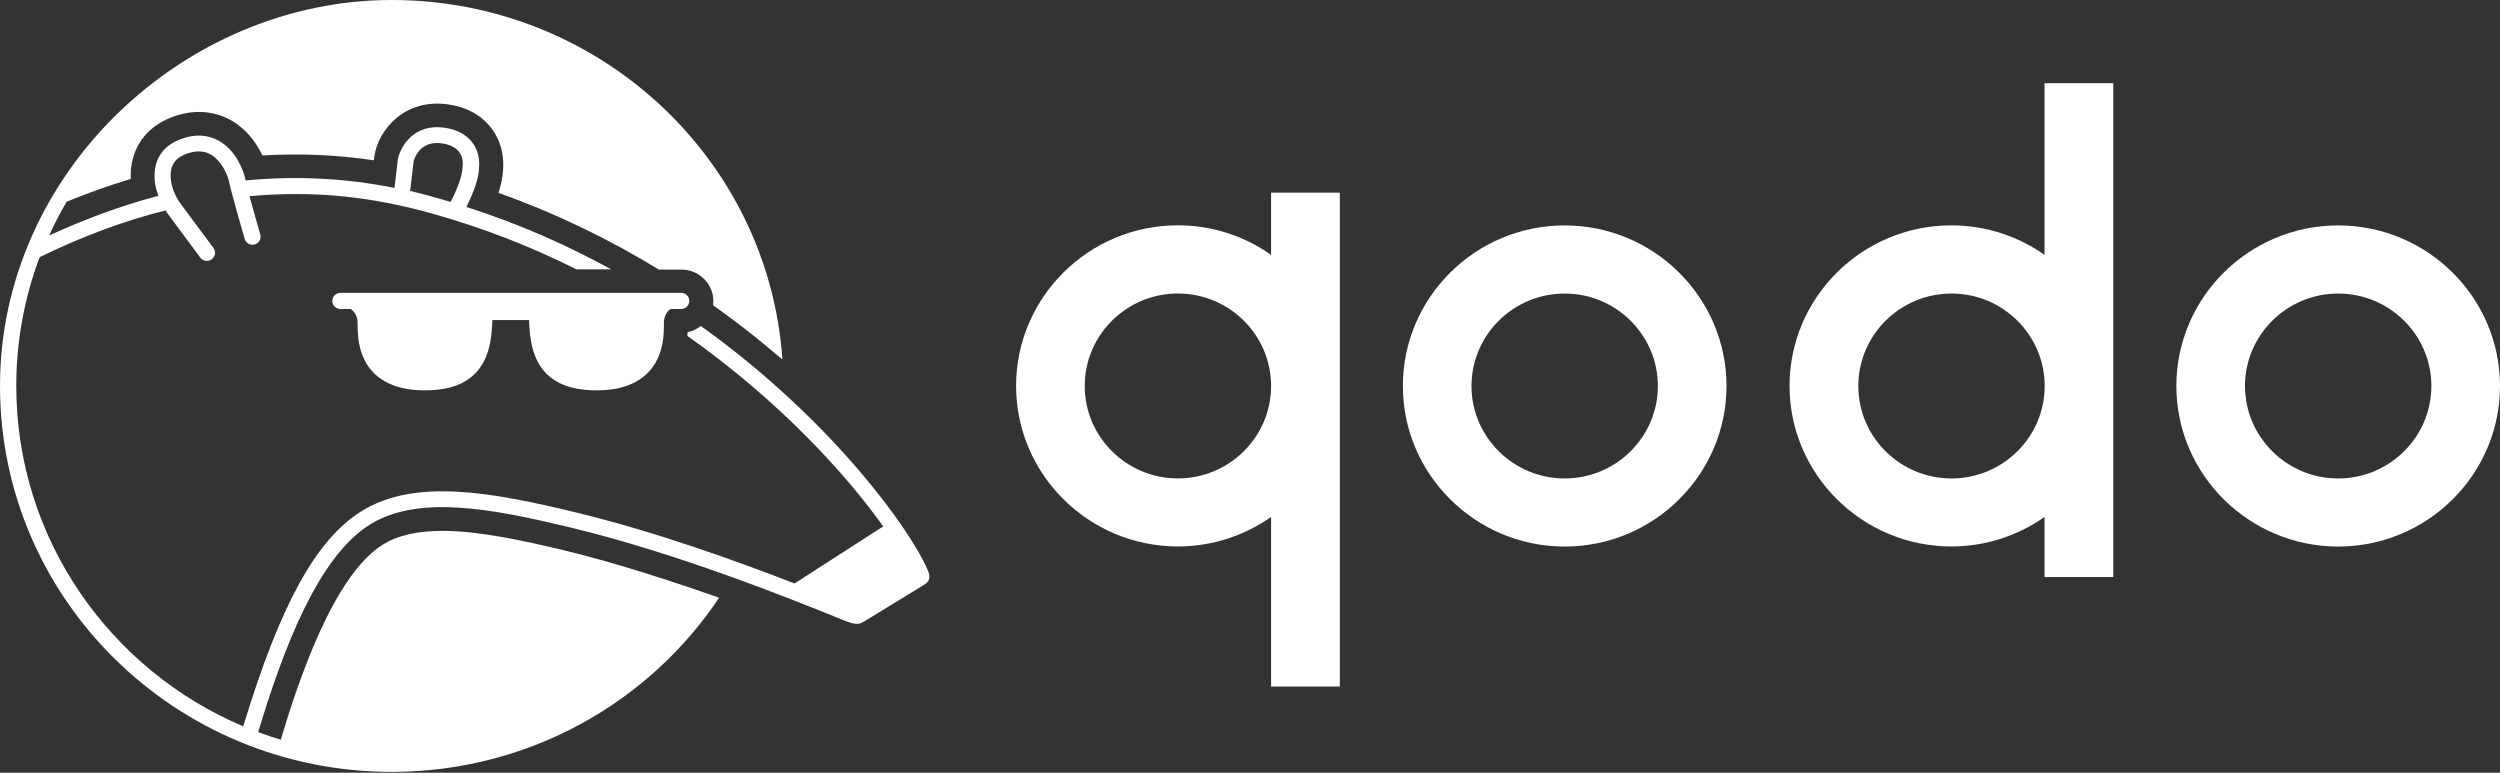 <?xml version="1.0" encoding="UTF-8"?> <svg xmlns="http://www.w3.org/2000/svg" width="55" height="17" viewBox="0 0 55 17" fill="none"><rect x="0" y="0" width="55" height="17" fill="#333333" stroke="none"/><path d="M34.423 4.959C32.459 4.959 30.863 6.545 30.863 8.492C30.863 10.438 32.462 12.024 34.423 12.024C36.385 12.024 37.983 10.438 37.983 8.492C37.983 6.545 36.385 4.959 34.423 4.959ZM34.423 10.526C33.293 10.526 32.373 9.613 32.373 8.492C32.373 7.37 33.293 6.458 34.423 6.458C35.553 6.458 36.473 7.37 36.473 8.492C36.473 9.613 35.553 10.526 34.423 10.526Z" fill="white"></path><path d="M51.44 4.959C49.476 4.959 47.88 6.545 47.88 8.492C47.88 10.438 49.479 12.024 51.44 12.024C53.402 12.024 55 10.438 55 8.492C55 6.545 53.402 4.959 51.44 4.959ZM51.44 10.526C50.31 10.526 49.39 9.613 49.39 8.492C49.39 7.37 50.31 6.458 51.44 6.458C52.571 6.458 53.49 7.37 53.49 8.492C53.49 9.613 52.571 10.526 51.44 10.526Z" fill="white"></path><path d="M27.964 5.607C27.384 5.199 26.678 4.957 25.914 4.957C23.95 4.957 22.354 6.543 22.354 8.49C22.354 10.436 23.952 12.022 25.914 12.022C26.676 12.022 27.383 11.78 27.964 11.373V15.104H29.476V4.239H27.964V5.607ZM25.914 10.525C24.784 10.525 23.864 9.613 23.864 8.491C23.864 7.37 24.784 6.457 25.914 6.457C27.044 6.457 27.964 7.37 27.964 8.491C27.964 9.613 27.044 10.525 25.914 10.525Z" fill="white"></path><path d="M44.98 5.607C44.4 5.199 43.695 4.958 42.93 4.958C40.966 4.958 39.37 6.544 39.37 8.49C39.37 10.436 40.969 12.022 42.93 12.022C43.693 12.022 44.399 11.78 44.98 11.373V12.696H46.492V1.83H44.98V5.606V5.607ZM42.933 10.526C41.803 10.526 40.883 9.613 40.883 8.492C40.883 7.37 41.803 6.458 42.933 6.458C44.063 6.458 44.983 7.37 44.983 8.492C44.983 9.613 44.063 10.526 42.933 10.526Z" fill="white"></path><path d="M14.756 6.798H14.986C15.084 6.798 15.165 6.718 15.165 6.621C15.165 6.523 15.084 6.443 14.986 6.443H7.489C7.391 6.443 7.31 6.523 7.31 6.621C7.31 6.718 7.391 6.798 7.489 6.798H7.718L7.728 6.808C7.733 6.812 7.867 6.903 7.867 7.092V7.118C7.867 7.336 7.865 7.846 8.227 8.209C8.481 8.46 8.856 8.588 9.343 8.588C10.003 8.588 10.431 8.375 10.653 7.936C10.789 7.668 10.822 7.35 10.832 7.042H11.64C11.65 7.35 11.683 7.668 11.819 7.936C12.039 8.375 12.469 8.588 13.129 8.588C13.616 8.588 13.991 8.46 14.245 8.209C14.61 7.846 14.608 7.336 14.605 7.118V7.092C14.605 6.992 14.664 6.843 14.756 6.798H14.756Z" fill="white"></path><path d="M15.418 7.171C15.334 7.237 15.237 7.287 15.127 7.309C15.127 7.334 15.124 7.363 15.122 7.389C17.182 8.845 18.64 10.469 19.431 11.581L17.48 12.836C16.259 12.362 14.404 11.688 12.604 11.257C10.826 10.832 9.131 10.513 7.951 11.247C6.952 11.871 6.165 13.299 5.351 15.98C2.418 14.738 0.358 11.85 0.358 8.491C0.358 7.495 0.54 6.54 0.872 5.658C1.797 5.205 2.724 4.859 3.642 4.629C3.658 4.654 3.675 4.681 3.694 4.707L4.406 5.667C4.466 5.746 4.578 5.766 4.657 5.705C4.736 5.646 4.756 5.537 4.696 5.456L3.984 4.496C3.864 4.337 3.79 4.161 3.764 3.993C3.702 3.581 3.927 3.448 4.103 3.384C4.306 3.31 4.481 3.312 4.632 3.398C4.875 3.533 5.012 3.856 5.038 3.993C5.081 4.209 5.37 5.212 5.382 5.255C5.408 5.35 5.509 5.404 5.604 5.378C5.7 5.352 5.755 5.253 5.726 5.158C5.664 4.942 5.563 4.591 5.489 4.316C6.917 4.187 8.171 4.322 9.549 4.71C10.648 5.024 11.647 5.407 12.682 5.926H13.447C12.477 5.395 11.416 4.921 10.261 4.553C10.438 4.197 10.534 3.908 10.537 3.702C10.546 3.631 10.565 3.375 10.4 3.147C10.271 2.97 10.07 2.855 9.8 2.813C9.122 2.704 8.821 3.199 8.754 3.496L8.678 4.134C7.612 3.92 6.512 3.863 5.404 3.97C5.401 3.956 5.396 3.939 5.394 3.93C5.353 3.731 5.181 3.301 4.811 3.095C4.567 2.96 4.29 2.945 3.984 3.057C3.544 3.218 3.341 3.571 3.415 4.053C3.427 4.138 3.454 4.224 3.484 4.309C2.688 4.516 1.886 4.812 1.083 5.18C1.197 4.923 1.326 4.677 1.467 4.437C1.938 4.245 2.409 4.077 2.877 3.937C2.851 3.297 3.188 2.794 3.804 2.569C4.228 2.413 4.676 2.423 5.071 2.64C5.408 2.827 5.638 3.129 5.773 3.42C6.015 3.406 6.258 3.399 6.497 3.399C7.076 3.399 7.656 3.442 8.223 3.527L8.235 3.44C8.32 2.859 8.904 2.146 9.888 2.301C10.405 2.384 10.687 2.645 10.832 2.849C11.136 3.271 11.116 3.795 10.966 4.243C12.261 4.703 13.44 5.286 14.496 5.931H14.99C15.38 5.931 15.695 6.244 15.695 6.631C15.695 6.648 15.693 6.681 15.688 6.716C16.042 6.967 16.378 7.221 16.696 7.479C16.81 7.572 17.061 7.781 17.213 7.909C16.91 3.491 13.177 0 8.617 0C4.056 0 -0 3.801 -0 8.49C-0 13.18 3.857 16.981 8.617 16.981C11.629 16.981 14.28 15.458 15.82 13.15C14.819 12.797 13.514 12.371 12.393 12.103C11.532 11.899 10.548 11.679 9.735 11.679C9.179 11.679 8.746 11.778 8.419 11.984C7.317 12.672 6.538 15.067 6.177 16.274C6.01 16.224 5.842 16.167 5.68 16.106C6.225 14.299 6.989 12.257 8.137 11.541C9.2 10.88 10.813 11.188 12.515 11.596C14.904 12.168 17.401 13.175 18.55 13.641C18.821 13.751 18.888 13.748 19.023 13.665L20.336 12.862C20.461 12.786 20.472 12.689 20.406 12.533C20.038 11.67 18.324 9.255 15.418 7.171ZM9.1 3.55C9.112 3.5 9.234 3.075 9.738 3.156C10.216 3.234 10.187 3.583 10.178 3.652C10.178 3.662 10.175 3.673 10.175 3.683C10.175 3.778 10.139 3.998 9.915 4.442C9.623 4.355 9.295 4.265 9.023 4.2L9.1 3.55V3.55Z" fill="white"></path></svg> 